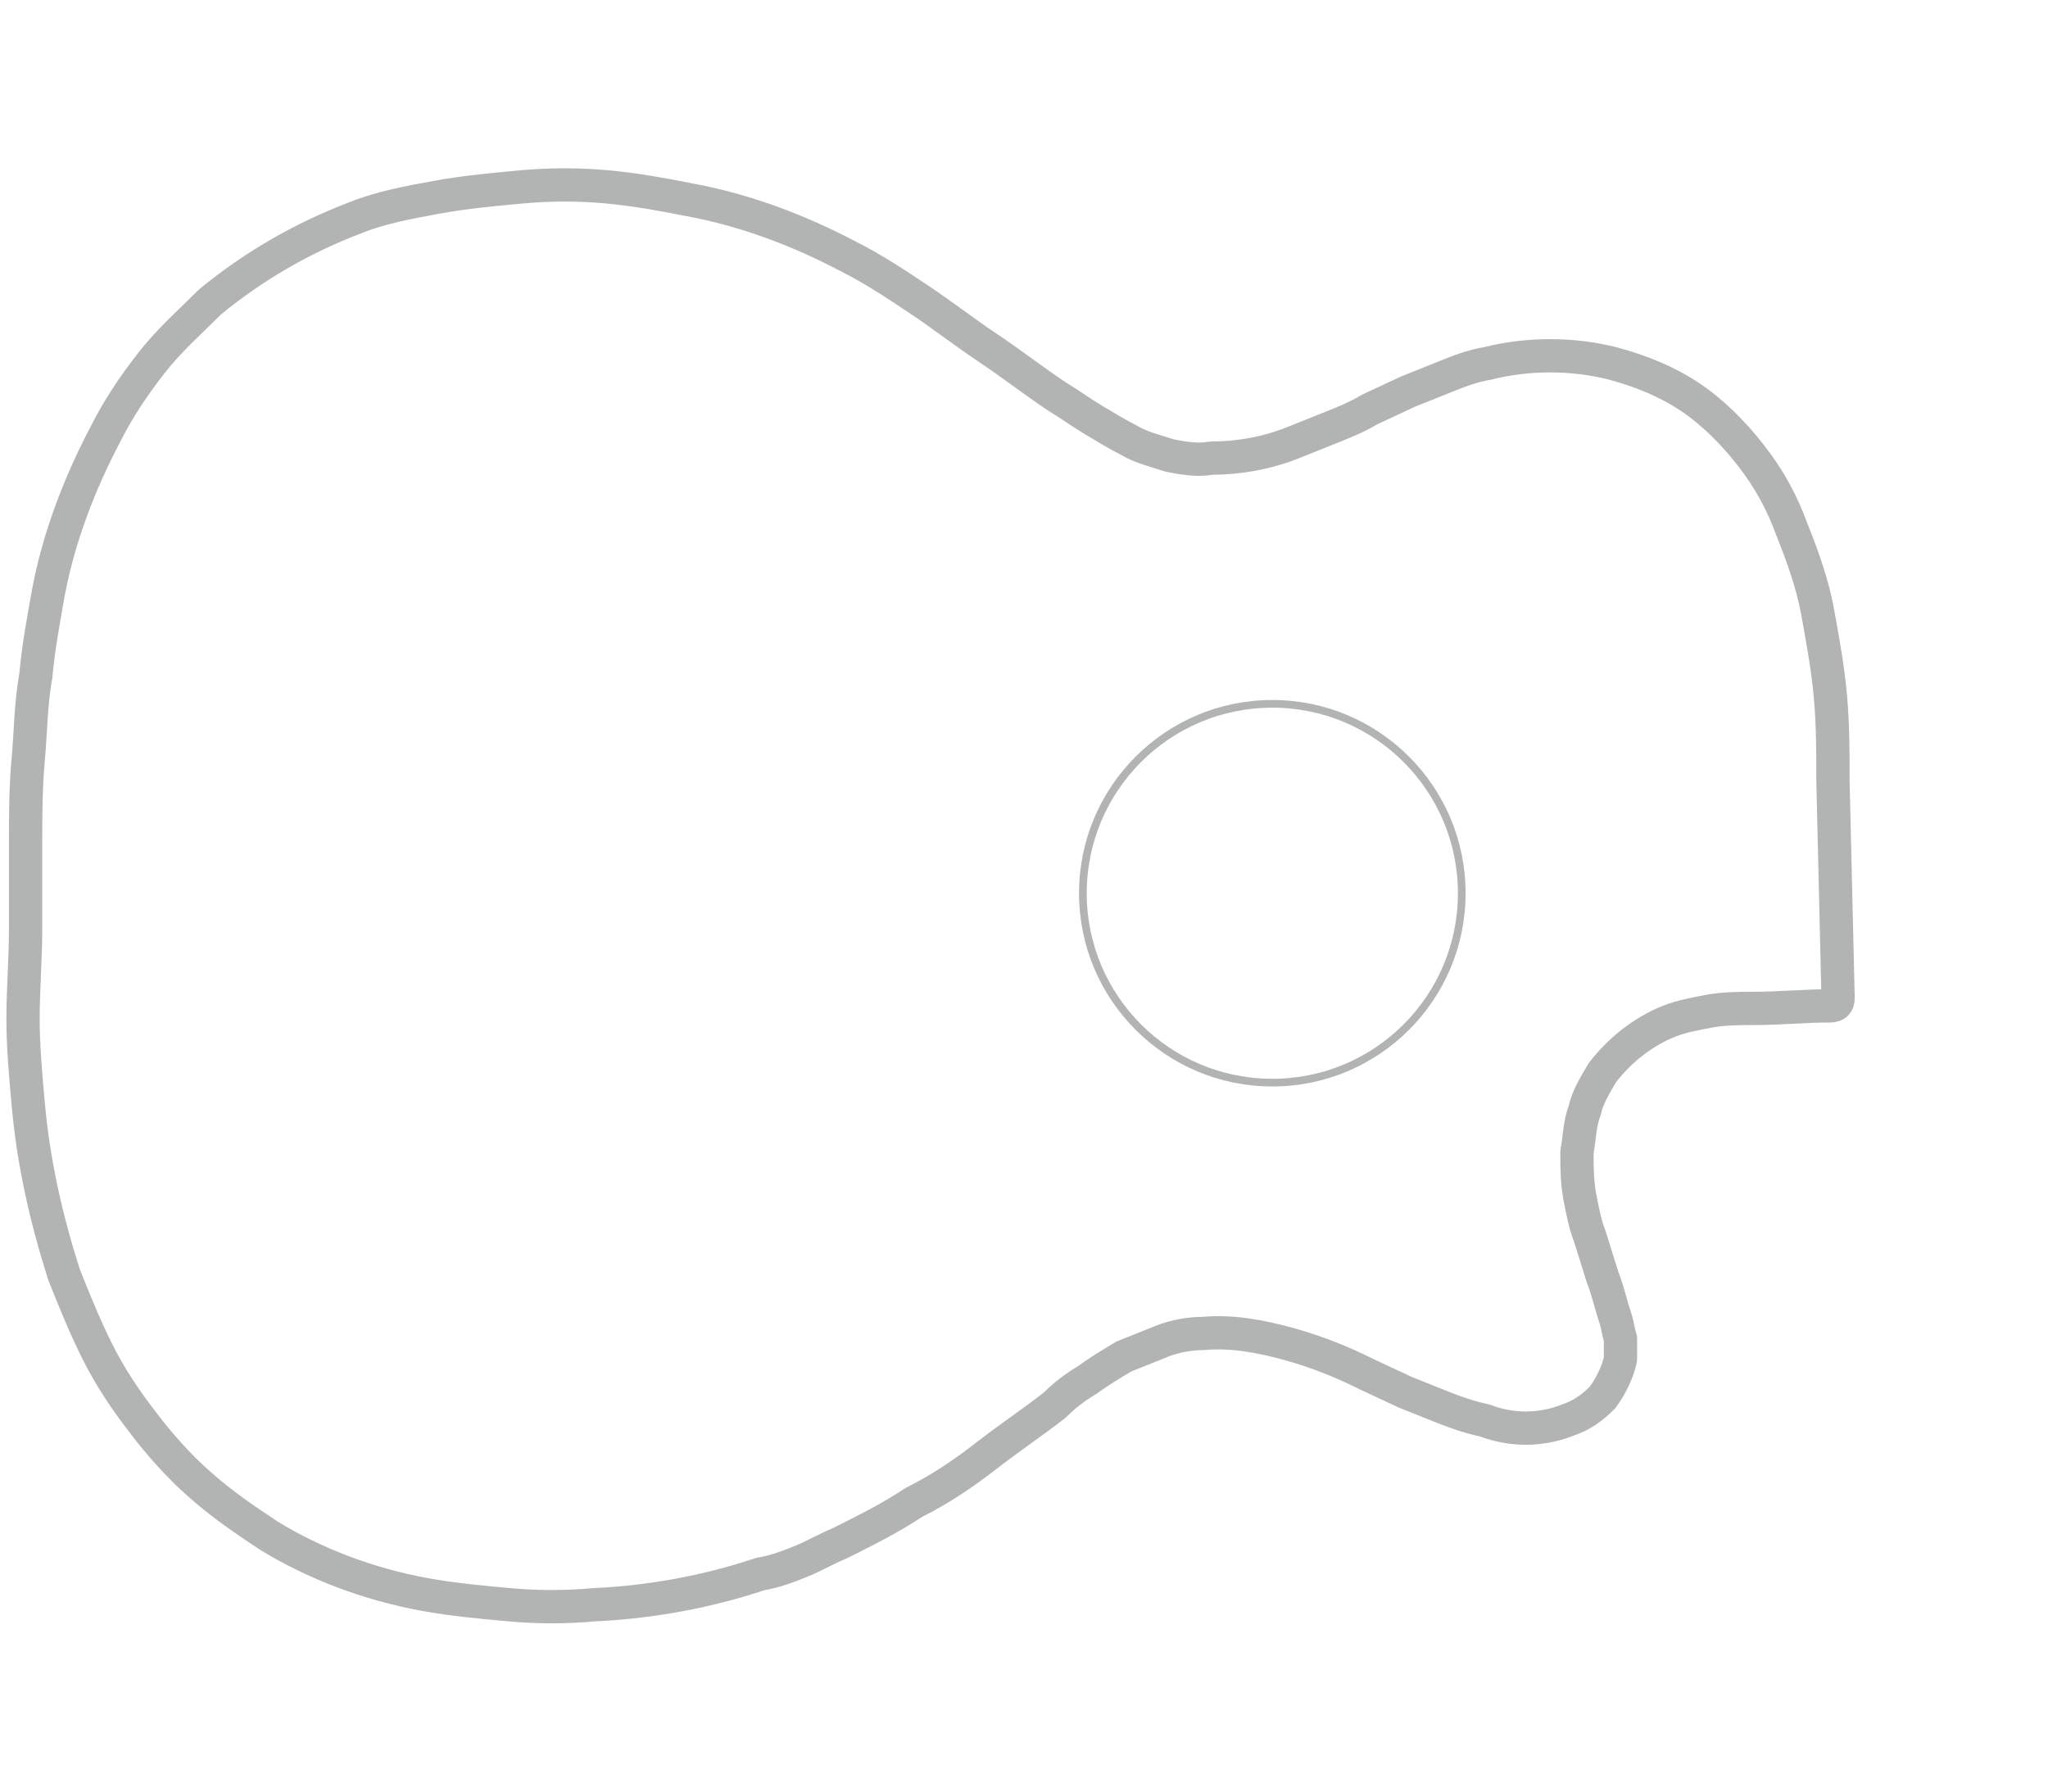 <?xml version="1.0" encoding="utf-8"?>
<!-- Generator: Adobe Illustrator 22.1.0, SVG Export Plug-In . SVG Version: 6.00 Build 0)  -->
<svg version="1.1" id="Default" xmlns="http://www.w3.org/2000/svg" xmlns:xlink="http://www.w3.org/1999/xlink" x="0px" y="0px"
	 viewBox="0 0 80 70" style="enable-background:new 0 0 80 70;" xml:space="preserve">
<style type="text/css">
	.st0{fill:none;stroke:#B2B3B3;stroke-width:0.3;stroke-miterlimit:10;}
	.st1{fill:none;stroke:#B2B3B3;stroke-width:1.3;stroke-linecap:round;stroke-linejoin:round;}
</style>
<title>om-cut</title>
<circle class="st0" cx="49.7" cy="34.9" r="7.4"/>
<path class="st1" d="M71.8,39c0,0.2-0.1,0.3-0.3,0.3c-1,0-2,0.1-3,0.1c-0.5,0-1.1,0-1.7,0.1c-0.5,0.1-1.1,0.2-1.6,0.4
	c-1,0.4-1.9,1.1-2.6,2c-0.3,0.5-0.6,1-0.7,1.5c-0.2,0.5-0.2,1.1-0.3,1.6c0,0.6,0,1.1,0.1,1.7c0.1,0.5,0.2,1.1,0.4,1.6l0.5,1.6
	c0.2,0.5,0.3,1,0.5,1.6c0.1,0.3,0.1,0.5,0.2,0.8c0,0.3,0,0.5,0,0.8c-0.1,0.5-0.4,1.1-0.7,1.5c-0.4,0.4-0.8,0.7-1.4,0.9
	c-0.5,0.2-1.1,0.3-1.6,0.3c-0.5,0-1.1-0.1-1.6-0.3c-0.5-0.1-1.1-0.3-1.6-0.5c-0.5-0.2-1-0.4-1.5-0.6l-1.5-0.7c-1-0.5-2-0.9-3.1-1.2
	c-1.1-0.3-2.2-0.5-3.3-0.4c-0.5,0-1.1,0.1-1.6,0.3c-0.5,0.2-1,0.4-1.5,0.6c-0.5,0.3-1,0.6-1.4,0.9c-0.5,0.3-0.9,0.6-1.3,1
	c-0.9,0.7-1.8,1.3-2.7,2s-1.8,1.3-2.8,1.8c-0.9,0.6-1.9,1.1-2.9,1.6c-0.5,0.2-1,0.5-1.5,0.7s-1,0.4-1.6,0.5
	c-2.1,0.7-4.3,1.1-6.5,1.2c-1.1,0.1-2.2,0.1-3.3,0c-1.1-0.1-2.2-0.2-3.3-0.4c-2.2-0.4-4.3-1.2-6.1-2.3c-0.9-0.6-1.8-1.2-2.7-2
	c-0.8-0.7-1.6-1.6-2.2-2.4c-0.7-0.9-1.3-1.8-1.8-2.8c-0.5-1-0.9-2-1.3-3c-0.7-2.2-1.2-4.4-1.4-6.7c-0.1-1.1-0.2-2.2-0.2-3.3
	S1,37.4,1,36.3v-3.3c0-1.1,0-2.2,0.1-3.3s0.1-2.2,0.3-3.3c0.1-1.1,0.3-2.2,0.5-3.3C2.3,21,3.1,18.9,4.1,17c0.5-1,1.1-1.9,1.8-2.8
	c0.7-0.9,1.5-1.6,2.3-2.4c1.7-1.4,3.6-2.5,5.7-3.3c1-0.4,2.1-0.6,3.2-0.8c1.1-0.2,2.2-0.3,3.3-0.4c1.1-0.1,2.2-0.1,3.3,0
	c1.1,0.1,2.2,0.3,3.2,0.5c2.2,0.4,4.3,1.2,6.2,2.2c1,0.5,1.9,1.1,2.8,1.7c0.9,0.6,1.8,1.3,2.7,1.9s1.8,1.3,2.7,1.9
	c0.5,0.3,0.9,0.6,1.4,0.9c0.5,0.3,1,0.6,1.4,0.8c0.5,0.3,1,0.4,1.6,0.6c0.5,0.1,1.1,0.2,1.6,0.1c1.1,0,2.2-0.2,3.2-0.6
	c0.5-0.2,1-0.4,1.5-0.6s1-0.4,1.5-0.7l1.5-0.7c0.5-0.2,1-0.4,1.5-0.6c0.5-0.2,1-0.4,1.6-0.5c1.6-0.4,3.3-0.4,4.9,0
	c1.1,0.3,2.1,0.7,3,1.3c0.9,0.6,1.7,1.4,2.4,2.3c0.7,0.9,1.2,1.8,1.6,2.9c0.4,1,0.8,2.1,1,3.2c0.2,1.1,0.4,2.2,0.5,3.3
	c0.1,1.1,0.1,2.2,0.1,3.3L71.8,39z"/>
</svg>
